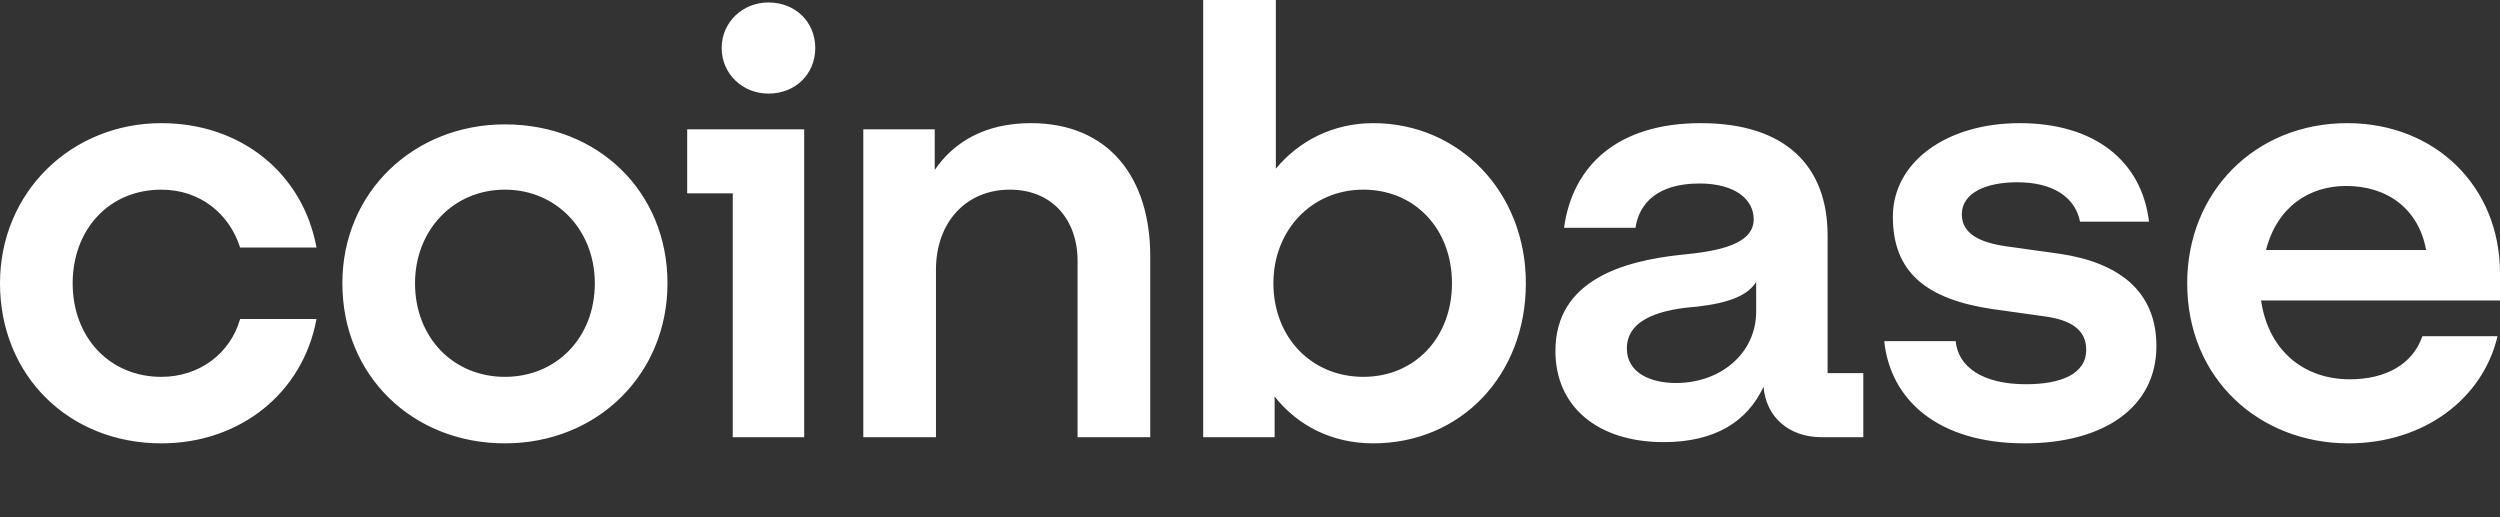 <svg version="1.2" xmlns="http://www.w3.org/2000/svg" viewBox="0 0 203 42" width="203" height="42">
	<rect x="0" y="0" width="203" height="42" fill="#333333" stroke="none"/>
	<title>AuResources-svg</title>
	<defs>
		<clipPath clipPathUnits="userSpaceOnUse" id="cp1">
			<path d="m0 0h203v36h-203z"/>
		</clipPath>
		<clipPath clipPathUnits="userSpaceOnUse" id="cp2">
			<path d="m-455-44h309v85h-309z"/>
		</clipPath>
	</defs>
	<style>
		.s0 { fill: #ffffff } 
	</style>
	<g id="coinbase">
		<path id="Layer" class="s0" d="m-72 5c0-1.7 1.3-3 3-3 1.7 0 3 1.3 3 3v26c0 1.7-1.3 3-3 3-1.7 0-3-1.3-3-3z"/>
		<path id="Layer" class="s0" d="m-56 15c1.7 0 3 1.3 3 3 0 1.7-1.3 3-3 3h-26c-1.7 0-3-1.3-3-3 0-1.7 1.3-3 3-3z"/>
		<g id="Clip-Path: Clip-Path" clip-path="url(#cp1)">
			<g id="Clip-Path">
				<g id="Layer">
					<path id="Layer" fill-rule="evenodd" class="s0" d="m54.2 23c0 7.4-5.7 13-13.2 13-7.5 0-13.2-5.5-13.2-13 0-7.4 5.8-12.9 13.2-12.9 7.6 0 13.2 5.5 13.2 12.9zm-13.2 7.6c4.2 0 7.3-3.2 7.3-7.6 0-4.3-3.1-7.6-7.3-7.6-4.2 0-7.3 3.3-7.3 7.6 0 4.4 3.1 7.6 7.3 7.6zm14.8-20.1h9.5v25h-5.8v-19.8h-3.7zm-42.7 4.9c-4.3 0-7.2 3.3-7.2 7.6 0 4.4 3 7.6 7.2 7.6 3.1 0 5.6-1.9 6.4-4.7h6.2c-1.1 6-6.2 10.1-12.6 10.1-7.5 0-13.1-5.5-13.1-13 0-7.4 5.8-13 13.1-13 6.5 0 11.5 4.1 12.6 10.1h-6.2c-0.9-2.8-3.3-4.7-6.4-4.7zm162 12.7c0 5-4.3 7.9-10.7 7.9-7 0-10.9-3.5-11.4-8.3h5.8c0.2 2.1 2.2 3.5 5.7 3.5 2.8 0 4.9-0.8 4.9-2.8 0-1.6-1.2-2.4-3.3-2.7l-4.3-0.6c-5.4-0.8-8.1-3-8.1-7.5 0-4.4 4.3-7.6 10.3-7.6 6 0 9.9 3 10.5 8h-5.6c-0.4-2-2.2-3.2-5.1-3.2-2.6 0-4.5 0.9-4.5 2.6 0 1.6 1.5 2.3 3.6 2.6l4.3 0.6c4.8 0.7 7.9 3 7.9 7.5zm-108.9-24.2c0 2.1-1.6 3.7-3.8 3.7-2.1 0-3.8-1.6-3.8-3.7 0-2.1 1.7-3.7 3.8-3.7 2.2 0 3.8 1.6 3.8 3.7zm82.2 15.2v11.2h2.9v5.2h-3.4c-2.6 0-4.5-1.6-4.7-4.1-1.3 2.8-3.9 4.5-8.1 4.5-5.4 0-8.8-2.9-8.8-7.4 0-5.8 5.6-7.3 10.1-7.8 3.3-0.3 6-0.9 6-2.9 0-1.6-1.5-2.9-4.4-2.9-3.4 0-4.9 1.6-5.2 3.6h-5.8c0.7-5.1 4.4-8.5 11.1-8.5 7 0 10.3 3.6 10.3 9.1zm-5.8 3.8c-0.7 1.1-2.2 1.7-4.8 2-2.7 0.2-5.7 0.9-5.7 3.4 0 1.9 1.8 2.8 4 2.8 3.6 0 6.5-2.4 6.5-5.8zm-31.1-12.9c7 0 12.4 5.6 12.4 13 0 7.5-5.3 13-12.4 13-3.3 0-6.1-1.4-8-3.8v3.3h-5.8v-35.5h5.9v13.7c1.9-2.3 4.7-3.7 7.9-3.7zm-0.8 20.6c4.2 0 7.2-3.2 7.2-7.6 0-4.4-3-7.6-7.2-7.6-4.2 0-7.3 3.3-7.3 7.6 0 4.4 3.1 7.6 7.3 7.6zm-27-20.6c6.4 0 9.7 4.5 9.7 10.8v14.7h-5.9v-14.3c0-3.4-2.1-5.8-5.5-5.8-3.6 0-6 2.7-6 6.5v13.6h-5.9v-25h5.8v3.3c1.5-2.2 4-3.8 7.8-3.8zm119.3 12.2v2.2h-19.4c0.6 4.1 3.5 6.4 7.2 6.4 2.9 0 5.1-1.2 5.9-3.5h6.1c-1.2 5.1-6 8.7-12.1 8.7-7.2 0-13.1-5.2-13.1-13 0-7.4 5.5-13 13-13 7.1 0 12.4 5.1 12.4 12.2zm-6-1.9c-0.6-3.3-3.1-5.2-6.5-5.2-3 0-5.6 1.7-6.5 5.2z"/>
				</g>
			</g>
		</g>
		<g id="Clip-Path: Clip-Path" clip-path="url(#cp2)">
			<g id="Clip-Path">
				<g id="Layer">
					<path id="Layer" fill-rule="evenodd" class="s0" d="m-339.2 33q0 0.8-0.6 1.2-0.6 0.5-1.3 0.5-1.1 0-1.7-1l-6.6-10.3q-1.3-2-2.6-2.7-1.4-0.8-3.7-0.8h-6.2v12.7q0 0.9-0.5 1.5-0.6 0.6-1.4 0.6-1 0-1.5-0.6-0.5-0.6-0.5-1.5v-30.5q0-0.9 0.5-1.4 0.6-0.5 1.5-0.5h12.1q5.6 0 8.6 2.4 2.9 2.5 2.9 7.3 0 4.1-2.3 6.6-2.4 2.5-6.8 3 1.2 0.4 2.2 1.3 1 0.8 2 2.4l5.5 8.7q0.4 0.6 0.4 1.1zm-12.8-16.4q4 0 6-1.6 1.9-1.7 1.9-5c0-2.3-0.6-3.9-1.9-4.9q-2-1.6-6-1.6h-9.9v13.1z"/>
					<path id="Layer" fill-rule="evenodd" class="s0" d="m-313.6 29.4q0.4 0.4 0.4 1.1 0 1.2-1.7 2.2-1.8 1-3.7 1.5-2 0.5-3.8 0.5-5.6 0-8.7-3.2-3.2-3.3-3.2-9 0-3.6 1.4-6.4 1.4-2.8 3.9-4.4 2.6-1.5 5.9-1.5 4.6 0 7.4 3 2.7 3 2.7 8.1 0 1-0.4 1.5-0.4 0.4-1.3 0.4h-15.7q0.4 8.3 8 8.3 1.9 0 3.2-0.5 1.4-0.5 3-1.4 1.2-0.7 1.7-0.7 0.5 0 0.9 0.5zm-14.5-14.2q-1.9 1.9-2.2 5.5h13.8q-0.1-3.6-1.8-5.5-1.7-2-4.8-2c-2 0-3.7 0.7-5 2z"/>
					<path id="Layer" class="s0" d="m-303.5 34.2q-2-0.5-3.6-1.5-0.8-0.6-1.2-1.1-0.4-0.5-0.4-1.2 0-0.7 0.4-1.1 0.4-0.4 0.9-0.4 0.6 0 1.8 0.7 1.4 0.9 2.9 1.4 1.4 0.5 3.6 0.5 2.6 0 4.1-0.9 1.4-0.9 1.4-2.7 0-1-0.5-1.7-0.6-0.6-1.9-1.1-1.3-0.6-3.8-1.1-4.3-0.9-6.2-2.5-1.8-1.5-1.8-4.2 0-2.1 1.1-3.7 1.2-1.6 3.3-2.5 2.1-0.9 4.7-0.9 1.9 0 3.7 0.5 1.8 0.5 3.1 1.4 1.7 1.2 1.7 2.4 0 0.7-0.4 1.1-0.4 0.4-0.9 0.4-0.6 0-1.8-0.8-1.4-0.9-2.6-1.3-1.2-0.5-3-0.5-2.3 0-3.7 1-1.4 1-1.4 2.7 0 1.1 0.5 1.7 0.5 0.7 1.7 1.2 1.2 0.5 3.5 1 3.3 0.7 5.1 1.6 1.9 0.9 2.6 2.1 0.8 1.3 0.8 3.2 0 3.1-2.6 5-2.5 1.8-6.8 1.8-2.2 0-4.3-0.5z"/>
					<path id="Layer" fill-rule="evenodd" class="s0" d="m-279.8 33.2q-2.6-1.5-4-4.3-1.4-2.7-1.4-6.4 0-3.7 1.4-6.5 1.4-2.8 4-4.3 2.5-1.5 5.9-1.5 3.4 0 5.9 1.5 2.6 1.5 4 4.3 1.4 2.8 1.4 6.5 0 3.7-1.4 6.4-1.4 2.8-4 4.3-2.5 1.5-5.9 1.5-3.4 0-5.9-1.5zm11.3-4q1.9-2.3 1.9-6.7c0-3-0.7-5.1-1.9-6.7q-1.9-2.4-5.4-2.4-3.5 0-5.4 2.4-1.9 2.3-1.9 6.7c0 2.8 0.6 5.1 1.9 6.7q1.9 2.3 5.4 2.3 3.5 0 5.4-2.3z"/>
					<path id="Layer" class="s0" d="m-237.2 10.8q0.5 0.5 0.5 1.4v20.6q0 0.8-0.5 1.3-0.5 0.6-1.4 0.6-0.9 0-1.4-0.6-0.5-0.5-0.5-1.3v-2.4q-1.1 2.1-3.2 3.2-2 1.1-4.5 1.1-4.3 0-6.4-2.3-2.2-2.4-2.2-7v-13.2q0-0.9 0.6-1.4 0.5-0.5 1.4-0.5 1 0 1.5 0.5 0.5 0.5 0.5 1.4v13.1q0 3.2 1.2 4.7 1.3 1.4 4.1 1.4 3.1 0 5-2 1.9-2 1.9-5.3v-11.9q0-0.9 0.5-1.4 0.6-0.5 1.5-0.5 0.9 0 1.4 0.5z"/>
					<path id="Layer" class="s0" d="m-215.5 11.9q0 0.8-0.4 1.3-0.5 0.4-1.5 0.5l-1.5 0.2q-3.3 0.3-4.8 2.3-1.6 2-1.6 4.7v11.8q0 1-0.6 1.5-0.5 0.5-1.4 0.5-0.9 0-1.4-0.6-0.6-0.5-0.6-1.4v-20.5q0-0.9 0.6-1.4 0.6-0.5 1.4-0.5 0.8 0 1.3 0.5 0.6 0.5 0.6 1.4v2.7q1-2.2 2.9-3.3 1.9-1.1 4.3-1.3h0.7q2-0.2 2 1.6z"/>
					<path id="Layer" class="s0" d="m-208.6 33.2q-2.6-1.5-4-4.2-1.4-2.8-1.4-6.4 0-3.7 1.5-6.5 1.4-2.8 4-4.4 2.6-1.5 6-1.5 1.8 0 3.7 0.5 1.8 0.5 3.1 1.5 0.9 0.5 1.3 1.1 0.4 0.6 0.4 1.2 0 0.7-0.4 1.2-0.4 0.4-1 0.4-0.3 0-0.7-0.2-0.4-0.2-0.6-0.4-0.3-0.2-0.4-0.2-1.3-0.9-2.4-1.3-1.2-0.5-2.8-0.5-3.6 0-5.6 2.4-2 2.4-2 6.7 0 4.2 2 6.6 2 2.3 5.6 2.3 1.6 0 2.8-0.5 1.2-0.5 2.4-1.3 0.6-0.3 1.1-0.6 0.4-0.2 0.8-0.2 0.5 0 0.9 0.4 0.4 0.4 0.4 1.1 0 0.7-0.4 1.2-0.3 0.5-1.3 1.1-1.3 0.9-3.2 1.5-2 0.5-3.9 0.5-3.4 0-5.9-1.5z"/>
					<path id="Layer" fill-rule="evenodd" class="s0" d="m-169.8 29.4q0.4 0.4 0.4 1.1 0 1.2-1.7 2.2-1.8 1-3.8 1.5-1.9 0.5-3.8 0.5-5.5 0-8.7-3.2-3.2-3.3-3.2-9 0-3.6 1.4-6.4 1.5-2.8 4-4.4 2.6-1.5 5.9-1.5 4.6 0 7.3 3 2.8 3 2.8 8.1 0 1-0.4 1.5-0.4 0.4-1.3 0.4h-15.7q0.4 8.3 7.9 8.3 1.9 0 3.3-0.5 1.4-0.5 2.9-1.4 1.3-0.7 1.7-0.7 0.6 0 1 0.5zm-14.5-14.2q-1.9 1.9-2.2 5.5h13.8q-0.1-3.6-1.8-5.5-1.7-2-4.8-2c-2 0-3.7 0.7-5 2z"/>
					<path id="Layer" class="s0" d="m-159.7 34.2q-2-0.5-3.6-1.5-0.9-0.6-1.2-1.1-0.4-0.5-0.4-1.2 0-0.7 0.4-1.1 0.3-0.4 0.9-0.4 0.6 0 1.7 0.7 1.5 0.9 2.9 1.4 1.5 0.5 3.6 0.5 2.7 0 4.1-0.9 1.5-0.9 1.5-2.7 0-1-0.5-1.7-0.6-0.6-1.9-1.1-1.3-0.6-3.9-1.1-4.3-0.9-6.1-2.5-1.9-1.5-1.9-4.2 0-2.1 1.2-3.7 1.2-1.6 3.3-2.5 2-0.9 4.7-0.9 1.9 0 3.7 0.5 1.7 0.5 3.1 1.4 1.7 1.2 1.7 2.4 0 0.7-0.4 1.1-0.4 0.4-1 0.4-0.5 0-1.7-0.8-1.4-0.9-2.6-1.3-1.2-0.5-3-0.5-2.3 0-3.7 1-1.4 1-1.4 2.7 0 1.1 0.5 1.7 0.5 0.7 1.7 1.2 1.2 0.5 3.5 1 3.3 0.7 5.1 1.6 1.8 0.9 2.6 2.1 0.8 1.3 0.8 3.2 0 3.1-2.6 5-2.6 1.8-6.8 1.8-2.3 0-4.3-0.5z"/>
					<path id="Layer" class="s0" d="m-425.7 22.4h15.5l-7.8-17.4z"/>
					<path id="Layer" class="s0" d="m-440.3-36.6q-0.7 0-1.1 0.4-0.4 0.4-0.4 1.1 0 0.7 0.4 1.1 0.4 0.5 1.1 0.5 0.7 0 1.1-0.5 0.4-0.4 0.4-1.1 0-0.6-0.4-1.1-0.4-0.4-1.1-0.4z"/>
					<path id="Layer" fill-rule="evenodd" class="s0" d="m-369.6-34.3v65.6c0 5.4-4.3 9.7-9.7 9.7h-65.9c-5.4 0-9.8-4.3-9.8-9.7v-65.6c0-5.4 4.4-9.7 9.8-9.7h65.9c5.4 0 9.7 4.3 9.7 9.7zm-74.1-2.6q0-0.1 0-0.2-0.1-0.1-0.3-0.1h-4q-0.2 0-0.3 0.1 0 0.1 0 0.3 0 0.1 0 0.2 0.1 0.1 0.3 0.1h3.4l-3.1 5.7q0 0.1 0 0.2 0 0.1 0.1 0.2 0.1 0.1 0.3 0.1 0.2 0 0.3-0.2l3.3-6q0-0.2 0-0.4zm6 3q0-1.6-0.7-2.5-0.7-0.9-2-0.9-0.6 0-1.1 0.3-0.5 0.3-0.8 0.8-0.3 0.5-0.3 1.1 0 0.7 0.3 1.2 0.3 0.5 0.8 0.8 0.4 0.2 1.1 0.2 0.6 0 1.1-0.3 0.5-0.3 0.7-0.8v0.1q0 1.4-0.4 2.2-0.5 0.8-1.4 0.8-0.8 0-1.7-0.7-0.1-0.1-0.2-0.1-0.1 0-0.2 0.1-0.1 0.1-0.1 0.2 0 0.2 0.2 0.3 0.4 0.4 0.9 0.6 0.6 0.2 1.1 0.2 0.8 0 1.4-0.4 0.6-0.4 0.9-1.3 0.4-0.8 0.4-1.9zm36.1 66.9q0-0.4-0.2-0.8l-14-30.9q-0.3-0.6-0.9-1-0.6-0.3-1.3-0.3-0.7 0-1.3 0.3-0.6 0.3-0.8 1l-14 30.9q-0.2 0.4-0.2 0.8 0 0.7 0.6 1.2 0.6 0.5 1.3 0.5 1.3 0 1.8-1.1l3.5-7.9h18.4l3.4 7.9q0.5 1.1 1.7 1.1 0.8 0 1.4-0.4 0.6-0.5 0.6-1.3zm25-20.7q0-0.9-0.5-1.4-0.5-0.5-1.4-0.5-0.9 0-1.5 0.5-0.5 0.5-0.5 1.4v11.9q0 3.3-1.9 5.3-1.9 2-5 2-2.8 0-4-1.4-1.3-1.5-1.3-4.7v-13.1q0-0.9-0.5-1.4-0.5-0.5-1.5-0.5-0.9 0-1.4 0.5-0.6 0.5-0.6 1.4v13.2q0 4.6 2.2 7 2.1 2.3 6.4 2.3 2.5 0 4.5-1.1 2.1-1.1 3.2-3.2v2.4q0 0.8 0.5 1.3 0.5 0.5 1.4 0.5 0.9 0 1.4-0.5 0.5-0.5 0.5-1.3z"/>
				</g>
			</g>
		</g>
	</g>
</svg>